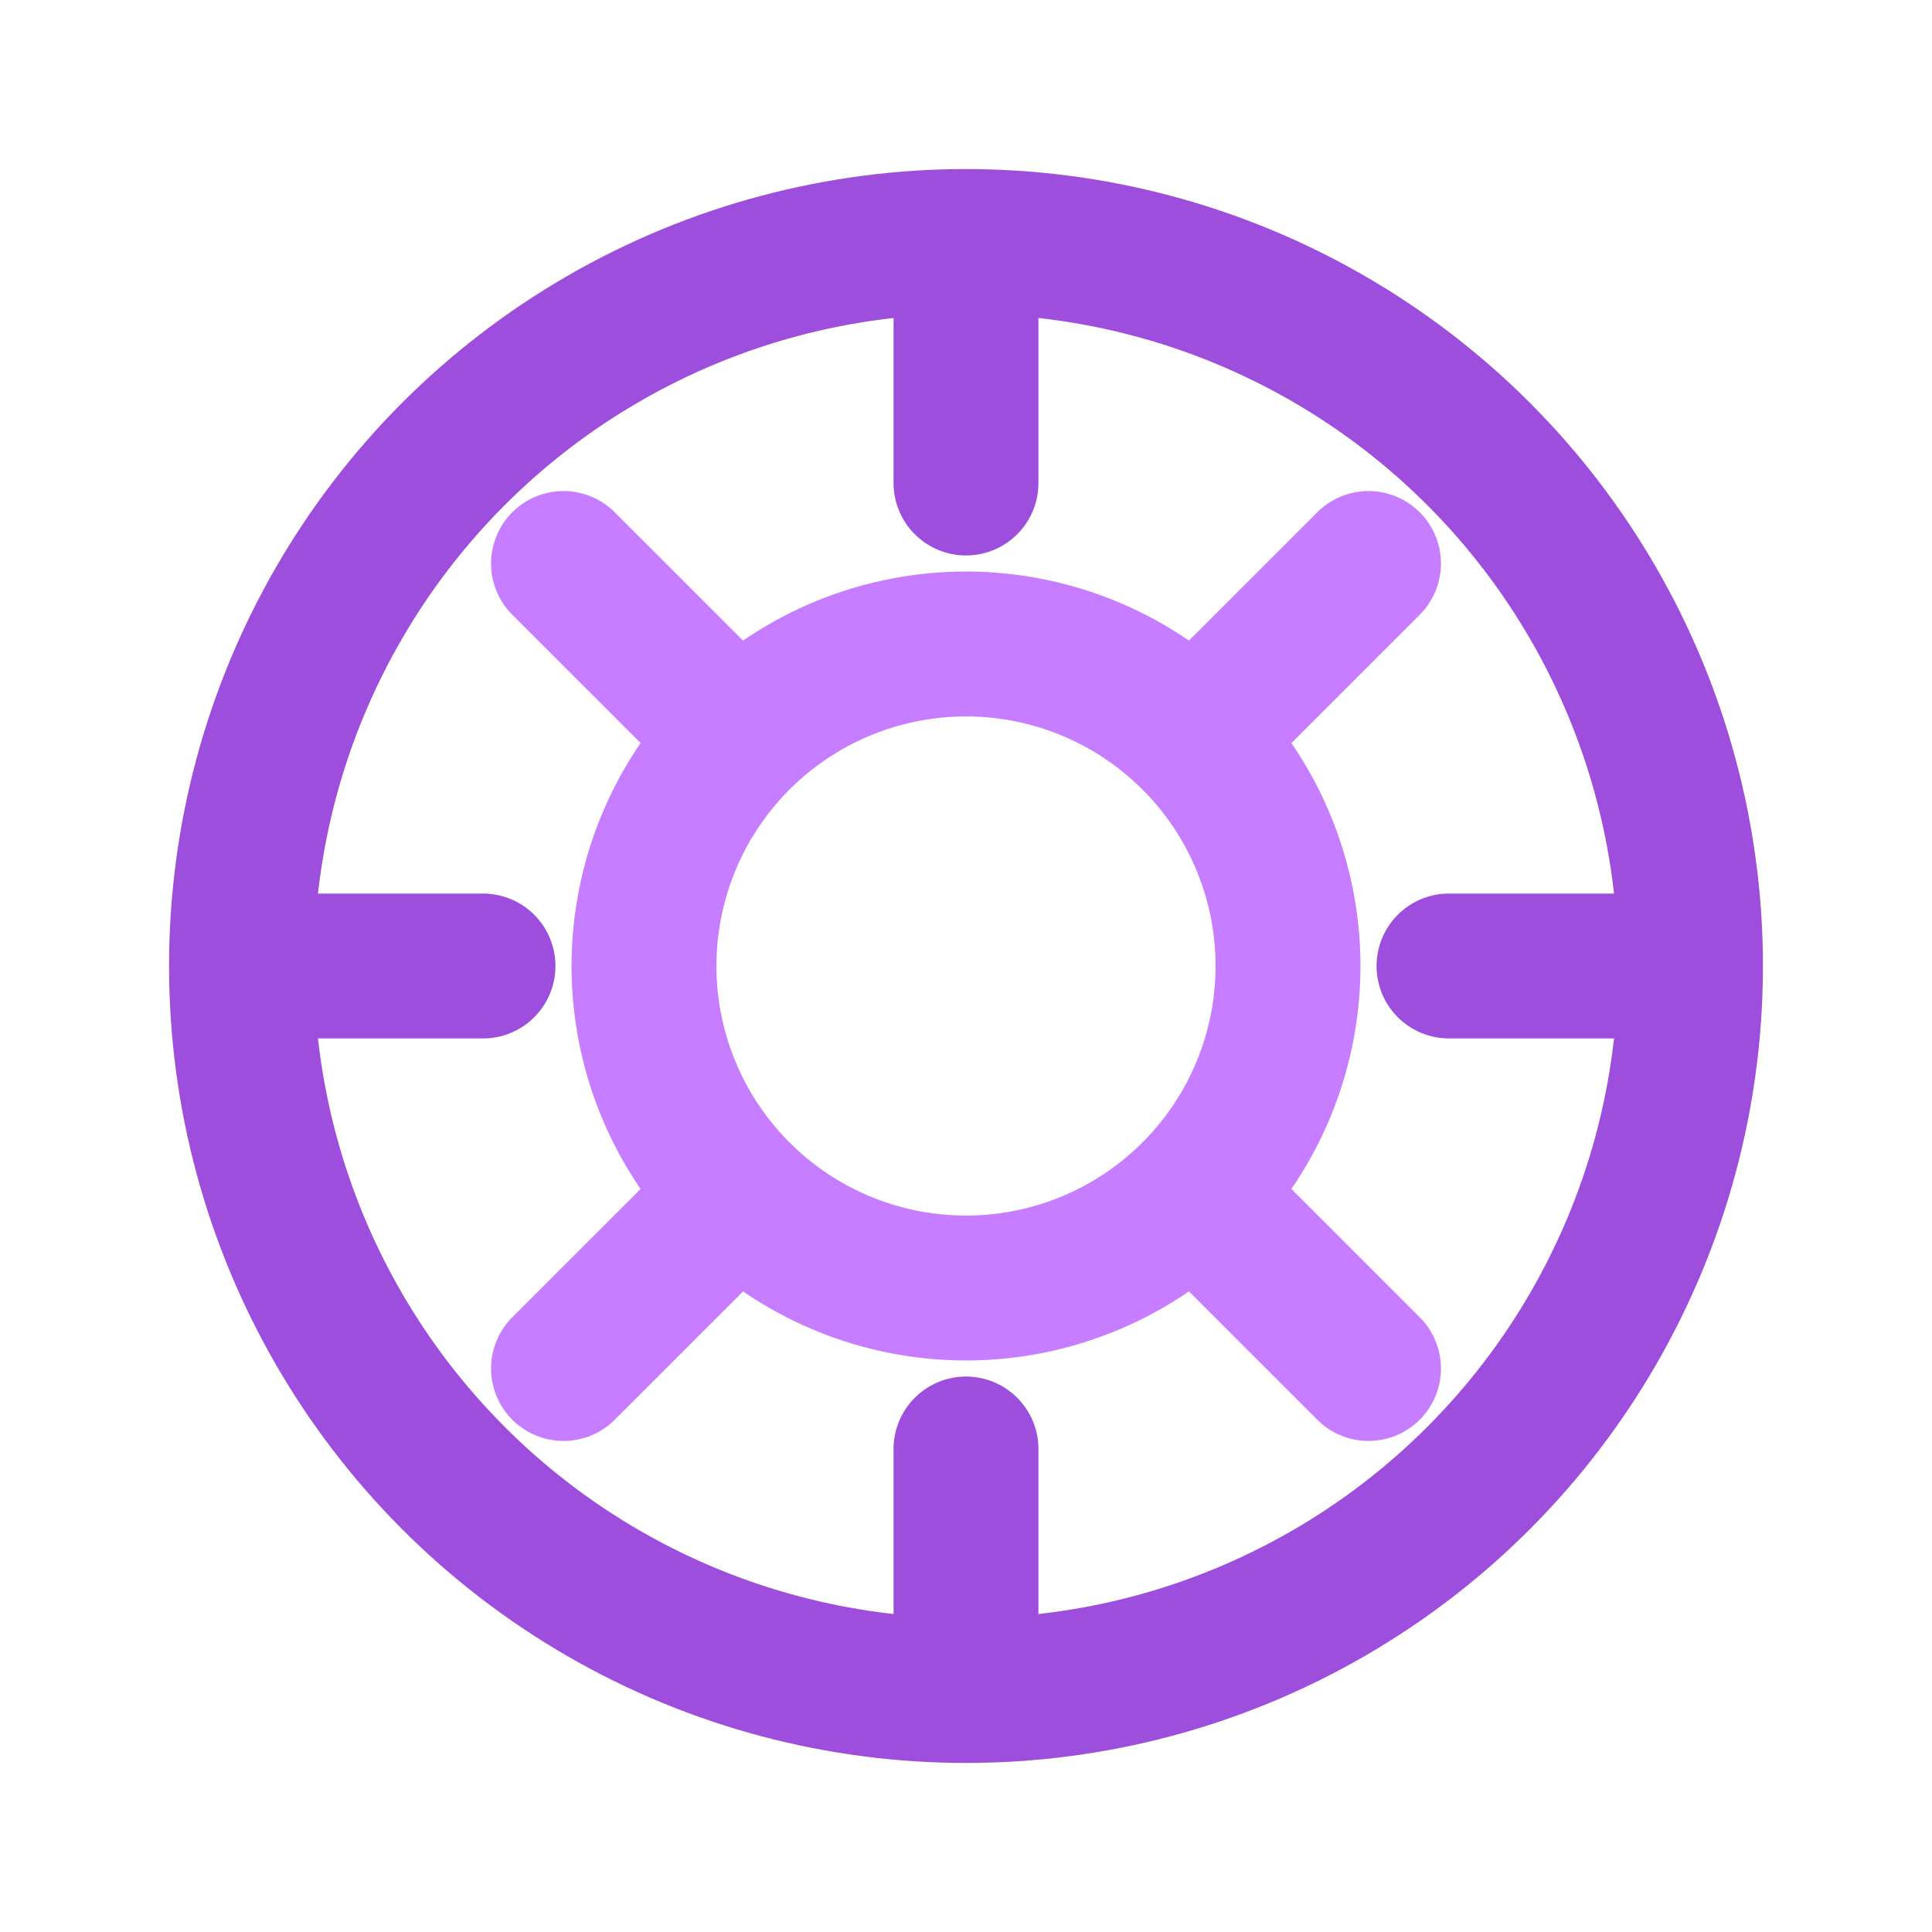 <svg stroke-linejoin="round" stroke-linecap="round" stroke-width="1.8" stroke="#9D4EDD" fill="none" viewBox="0 0 24 24" height="64" width="64" xmlns="http://www.w3.org/2000/svg">
  <defs>
    <style> .p1{stroke:#9D4EDD} .p2{stroke:#C77DFF} </style>
  </defs>
  <circle r="9" cy="12" cx="12" class="p1"></circle>
  <path d="M8 12a4 4 0 0 1 8 0 4 4 0 0 1-8 0z" class="p2"></path>
  <path d="M4 12h2M18 12h2M12 4v2M12 18v2" class="p1"></path>
  <path d="M9 9l-2-2M15 9l2-2M9 15l-2 2M15 15l2 2" class="p2"></path>
</svg>